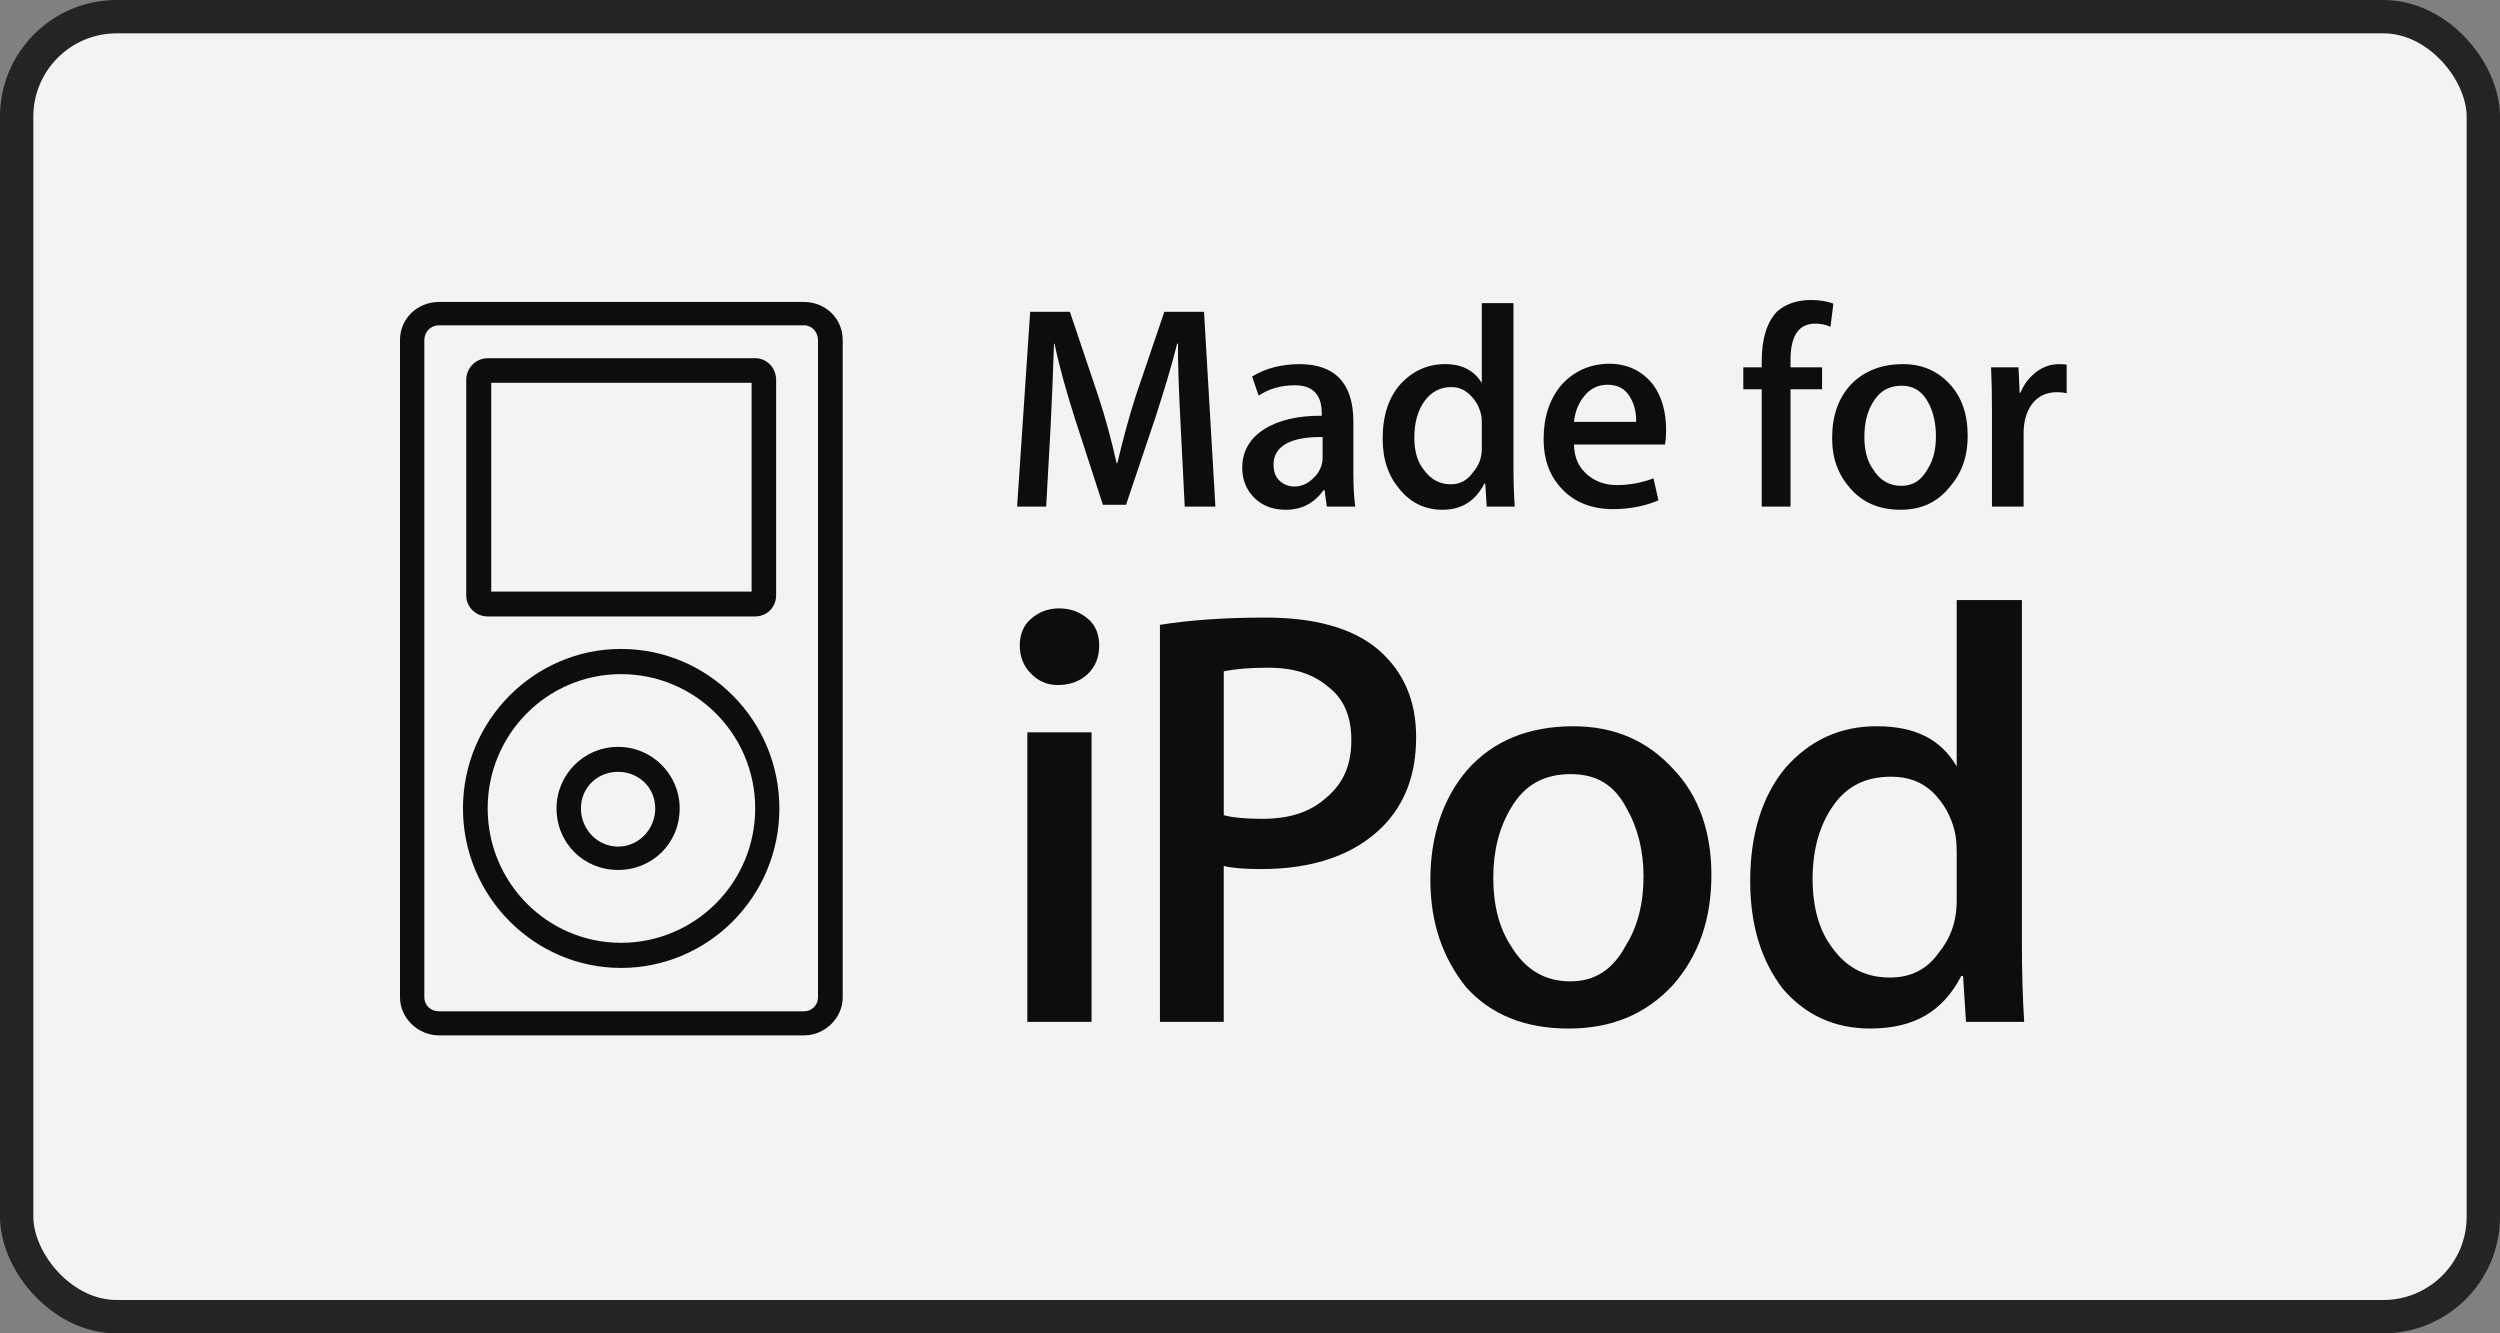 <svg xmlns="http://www.w3.org/2000/svg" width="75" height="40" viewBox="0 0 75 40"><rect x="0" y="0" width="75" height="40" fill="#808080" stroke="none"/><g fill="none" fill-rule="evenodd" opacity=".9"><rect width="74" height="39" x=".5" y=".5" fill="#FFF" stroke="#191919" rx="3"/><path fill="#000" d="M36.462,15.198 L35.542,15.198 L35.419,12.762 C35.36,11.639 35.334,10.859 35.34,10.312 L35.314,10.312 C35.141,11.01 34.924,11.707 34.668,12.507 L33.781,15.144 L33.087,15.144 L32.245,12.55 C31.994,11.751 31.789,11.041 31.636,10.312 L31.62,10.312 C31.592,11.205 31.557,12.001 31.518,12.807 L31.385,15.198 L30.513,15.198 L30.905,9.355 L32.097,9.355 L32.947,11.879 C33.158,12.515 33.343,13.198 33.497,13.892 L33.52,13.892 C33.694,13.168 33.876,12.485 34.072,11.879 L34.93,9.355 L36.121,9.355 L36.462,15.198 L36.462,15.198 L36.462,15.198 Z M40.601,14.172 L40.601,12.644 C40.601,11.493 40.04,10.924 38.99,10.924 C38.452,10.924 37.963,11.047 37.564,11.296 L37.759,11.869 C38.078,11.654 38.451,11.558 38.85,11.558 C39.369,11.558 39.652,11.827 39.652,12.393 L39.652,12.473 C38.935,12.467 38.357,12.603 37.92,12.88 C37.483,13.157 37.267,13.559 37.267,14.027 C37.267,14.377 37.377,14.667 37.6,14.904 C37.844,15.164 38.17,15.293 38.572,15.293 C39.059,15.293 39.422,15.097 39.71,14.703 L39.737,14.703 L39.805,15.199 L40.658,15.199 C40.62,14.945 40.601,14.603 40.601,14.172 L40.601,14.172 L40.601,14.172 Z M39.657,13.908 C39.618,14.095 39.507,14.263 39.343,14.397 C39.189,14.529 39.019,14.595 38.835,14.595 C38.669,14.595 38.514,14.54 38.392,14.427 C38.268,14.316 38.206,14.146 38.206,13.934 C38.206,13.384 38.728,13.095 39.678,13.112 L39.678,13.772 C39.678,13.824 39.668,13.869 39.657,13.908 L39.657,13.908 L39.657,13.908 Z M45.442,15.198 L44.601,15.198 L44.558,14.508 L44.531,14.508 C44.262,15.031 43.85,15.293 43.271,15.293 C42.757,15.293 42.33,15.09 41.993,14.683 C41.652,14.278 41.48,13.795 41.48,13.157 C41.48,12.462 41.665,11.899 42.036,11.5 C42.394,11.124 42.835,10.923 43.354,10.923 C43.865,10.923 44.228,11.119 44.454,11.49 L44.454,9.093 L45.404,9.093 L45.404,14.039 C45.404,14.458 45.418,14.845 45.442,15.198 L45.442,15.198 L45.442,15.198 Z M44.454,13.444 L44.454,12.727 C44.454,12.603 44.45,12.503 44.429,12.426 C44.377,12.196 44.263,12.003 44.1,11.847 C43.942,11.691 43.756,11.612 43.538,11.612 C43.214,11.612 42.935,11.754 42.733,12.037 C42.532,12.319 42.43,12.682 42.43,13.125 C42.43,13.551 42.528,13.867 42.722,14.104 C42.927,14.387 43.2,14.529 43.521,14.529 C43.799,14.529 44.019,14.411 44.185,14.176 C44.367,13.961 44.454,13.751 44.454,13.444 L44.454,13.444 L44.454,13.444 Z M49.983,12.903 C49.983,13.072 49.973,13.218 49.95,13.336 L47.219,13.336 C47.232,13.759 47.37,14.028 47.632,14.251 C47.873,14.451 48.159,14.552 48.501,14.552 C48.883,14.552 49.26,14.484 49.604,14.349 L49.753,15.01 C49.349,15.185 48.88,15.274 48.385,15.274 C47.772,15.274 47.251,15.077 46.875,14.686 C46.498,14.294 46.309,13.812 46.309,13.164 C46.309,12.516 46.484,11.976 46.835,11.558 C47.202,11.142 47.698,10.913 48.286,10.913 C48.841,10.913 49.292,11.143 49.607,11.559 C49.86,11.914 49.983,12.365 49.983,12.903 L49.983,12.903 L49.983,12.903 Z M49.084,12.656 C49.09,12.374 49.03,12.128 48.907,11.922 C48.755,11.658 48.53,11.542 48.225,11.542 C47.946,11.542 47.694,11.655 47.502,11.914 C47.343,12.12 47.249,12.368 47.219,12.656 L49.084,12.656 L49.084,12.656 L49.084,12.656 Z M55.001,9.108 L54.915,9.804 C54.778,9.741 54.625,9.709 54.458,9.709 C53.963,9.709 53.716,10.07 53.716,10.796 L53.716,11.019 L54.662,11.019 L54.662,11.678 L53.716,11.678 L53.716,15.198 L52.852,15.198 L52.852,11.678 L52.299,11.678 L52.299,11.019 L52.852,11.019 L52.852,10.823 C52.852,10.167 53.003,9.677 53.306,9.351 C53.56,9.122 53.904,9 54.34,9 C54.589,9.001 54.811,9.038 55.001,9.108 L55.001,9.108 L55.001,9.108 Z M59.03,13.068 C59.03,13.728 58.842,14.213 58.467,14.639 C58.105,15.075 57.628,15.293 57.015,15.293 C56.39,15.293 55.89,15.084 55.522,14.666 C55.149,14.246 54.964,13.772 54.964,13.139 C54.964,12.473 55.155,11.927 55.538,11.525 C55.92,11.135 56.438,10.924 57.087,10.924 C57.669,10.924 58.133,11.132 58.487,11.519 C58.85,11.901 59.03,12.426 59.03,13.068 L59.03,13.068 L59.03,13.068 Z M58.078,13.09 C58.078,12.696 58,12.358 57.848,12.076 C57.664,11.734 57.402,11.571 57.051,11.571 C56.672,11.571 56.383,11.734 56.184,12.076 C56.012,12.358 55.931,12.702 55.931,13.108 C55.931,13.502 56.012,13.823 56.184,14.066 C56.388,14.406 56.674,14.575 57.042,14.575 C57.392,14.575 57.653,14.404 57.838,14.056 C57.996,13.812 58.078,13.483 58.078,13.09 L58.078,13.09 L58.078,13.09 Z M62,11.799 C61.914,11.776 61.82,11.765 61.714,11.765 C61.383,11.765 61.124,11.892 60.943,12.145 C60.787,12.37 60.708,12.654 60.708,12.997 L60.708,15.199 L59.759,15.199 L59.759,12.315 C59.759,11.82 59.751,11.425 59.732,11.019 L60.554,11.019 L60.59,11.781 L60.616,11.781 C60.716,11.522 60.875,11.327 61.091,11.154 C61.301,11 61.53,10.924 61.773,10.924 C61.862,10.924 61.936,10.93 62,10.941 L62,11.799 L62,11.799 L62,11.799 Z M14.631,10.747 C14.274,10.747 13.987,11.038 13.987,11.4 L13.987,17.858 C13.987,18.215 14.274,18.493 14.631,18.493 L22.653,18.493 C23.01,18.493 23.284,18.215 23.284,17.858 L23.284,11.399 C23.284,11.038 23.01,10.746 22.653,10.746 L14.631,10.746 L14.631,10.747 L14.631,10.747 Z M22.548,11.485 C22.548,11.646 22.548,17.548 22.548,17.749 C22.349,17.749 14.931,17.749 14.737,17.749 C14.737,17.547 14.737,11.646 14.737,11.485 C14.931,11.485 22.349,11.485 22.548,11.485 L22.548,11.485 L22.548,11.485 Z M13.168,9.059 C12.537,9.059 12,9.542 12,10.202 L12,29.922 C12,30.539 12.537,31.061 13.168,31.061 L24.122,31.061 C24.75,31.061 25.281,30.539 25.281,29.922 L25.281,10.202 C25.281,9.542 24.75,9.059 24.122,9.059 L13.168,9.059 L13.168,9.059 L13.168,9.059 Z M12.73,29.922 L12.73,10.202 C12.73,9.957 12.922,9.759 13.168,9.759 L24.123,9.759 C24.352,9.759 24.54,9.957 24.54,10.202 L24.54,29.922 C24.54,30.158 24.352,30.339 24.123,30.339 L13.168,30.339 C12.922,30.339 12.73,30.157 12.73,29.922 L12.73,29.922 L12.73,29.922 Z M13.889,24.251 C13.889,26.895 16.033,29.038 18.63,29.038 C21.25,29.038 23.381,26.895 23.381,24.251 C23.381,21.61 21.25,19.468 18.63,19.468 C16.033,19.468 13.889,21.61 13.889,24.251 L13.889,24.251 L13.889,24.251 Z M14.63,24.251 C14.63,22.025 16.419,20.224 18.631,20.224 C20.855,20.224 22.656,22.025 22.656,24.251 C22.656,26.478 20.855,28.284 18.631,28.284 C16.419,28.284 14.63,26.478 14.63,24.251 L14.63,24.251 L14.63,24.251 Z M16.696,24.251 C16.696,25.3 17.517,26.099 18.542,26.099 C19.57,26.099 20.39,25.299 20.39,24.251 C20.39,23.238 19.57,22.406 18.542,22.406 C17.517,22.406 16.696,23.238 16.696,24.251 L16.696,24.251 L16.696,24.251 Z M17.428,24.251 C17.428,23.62 17.929,23.155 18.542,23.155 C19.157,23.155 19.657,23.62 19.657,24.251 C19.657,24.884 19.157,25.398 18.542,25.398 C17.929,25.398 17.428,24.885 17.428,24.251 L17.428,24.251 L17.428,24.251 Z M30.82,21.97 L32.747,21.97 L32.747,30.657 L30.82,30.657 L30.82,21.97 L30.82,21.97 L30.82,21.97 Z M32.976,19.365 C32.976,19.719 32.861,20.003 32.629,20.224 C32.397,20.44 32.099,20.551 31.733,20.551 C31.421,20.551 31.157,20.44 30.935,20.213 C30.708,19.988 30.593,19.706 30.593,19.365 C30.593,19.023 30.712,18.745 30.941,18.556 C31.169,18.36 31.445,18.251 31.776,18.251 C32.111,18.251 32.397,18.36 32.629,18.556 C32.86,18.745 32.976,19.023 32.976,19.365 L32.976,19.365 L32.976,19.365 Z M42.484,22.117 C42.484,23.236 42.152,24.107 41.488,24.79 C40.629,25.656 39.384,26.072 37.836,26.072 C37.355,26.072 36.978,26.043 36.712,25.98 L36.712,30.657 L34.798,30.657 L34.798,18.745 C35.695,18.601 36.756,18.527 37.957,18.527 C39.408,18.527 40.57,18.824 41.358,19.497 C42.11,20.158 42.484,21.011 42.484,22.117 L42.484,22.117 L42.484,22.117 Z M40.54,22.206 C40.54,21.487 40.312,20.959 39.849,20.606 C39.396,20.223 38.839,20.031 38.033,20.031 C37.496,20.031 37.055,20.068 36.713,20.141 L36.713,24.457 C36.988,24.528 37.373,24.565 37.857,24.565 C38.72,24.565 39.319,24.352 39.795,23.925 C40.293,23.503 40.54,22.962 40.54,22.206 L40.54,22.206 L40.54,22.206 Z M51.342,26.238 C51.342,27.606 50.953,28.676 50.184,29.557 C49.368,30.43 48.354,30.856 47.053,30.856 C45.756,30.856 44.727,30.444 43.981,29.613 C43.291,28.746 42.911,27.707 42.911,26.386 C42.911,25.06 43.303,23.932 44.012,23.105 C44.784,22.228 45.851,21.788 47.2,21.788 C48.438,21.788 49.429,22.222 50.214,23.088 C50.965,23.875 51.342,24.963 51.342,26.238 L51.342,26.238 L51.342,26.238 Z M49.306,26.294 C49.306,25.518 49.131,24.83 48.796,24.244 C48.425,23.537 47.887,23.224 47.123,23.224 C46.334,23.224 45.736,23.537 45.327,24.244 C44.974,24.83 44.798,25.532 44.798,26.33 C44.798,27.147 44.974,27.84 45.327,28.376 C45.752,29.085 46.344,29.441 47.106,29.441 C47.859,29.441 48.394,29.079 48.778,28.358 C49.123,27.813 49.306,27.108 49.306,26.294 L49.306,26.294 L49.306,26.294 Z M60.726,30.657 L58.98,30.657 L58.892,29.278 L58.838,29.278 C58.292,30.341 57.422,30.856 56.108,30.856 C55.041,30.856 54.159,30.457 53.472,29.649 C52.836,28.803 52.506,27.766 52.506,26.423 C52.506,25.037 52.864,23.871 53.565,23.034 C54.297,22.201 55.21,21.787 56.296,21.787 C57.472,21.787 58.237,22.191 58.701,22.994 L58.701,18.002 L60.657,18.002 L60.657,28.309 C60.657,29.175 60.681,29.977 60.726,30.657 L60.726,30.657 L60.726,30.657 Z M58.701,27.013 L58.701,25.57 C58.701,25.329 58.682,25.121 58.646,24.962 C58.536,24.485 58.309,24.084 57.975,23.759 C57.638,23.446 57.237,23.301 56.731,23.301 C56.001,23.301 55.422,23.564 55.008,24.153 C54.588,24.74 54.378,25.485 54.378,26.353 C54.378,27.236 54.58,27.931 54.978,28.445 C55.4,29.035 55.974,29.326 56.693,29.326 C57.328,29.326 57.804,29.083 58.157,28.591 C58.513,28.155 58.701,27.651 58.701,27.013 L58.701,27.013 L58.701,27.013 Z"/></g></svg>